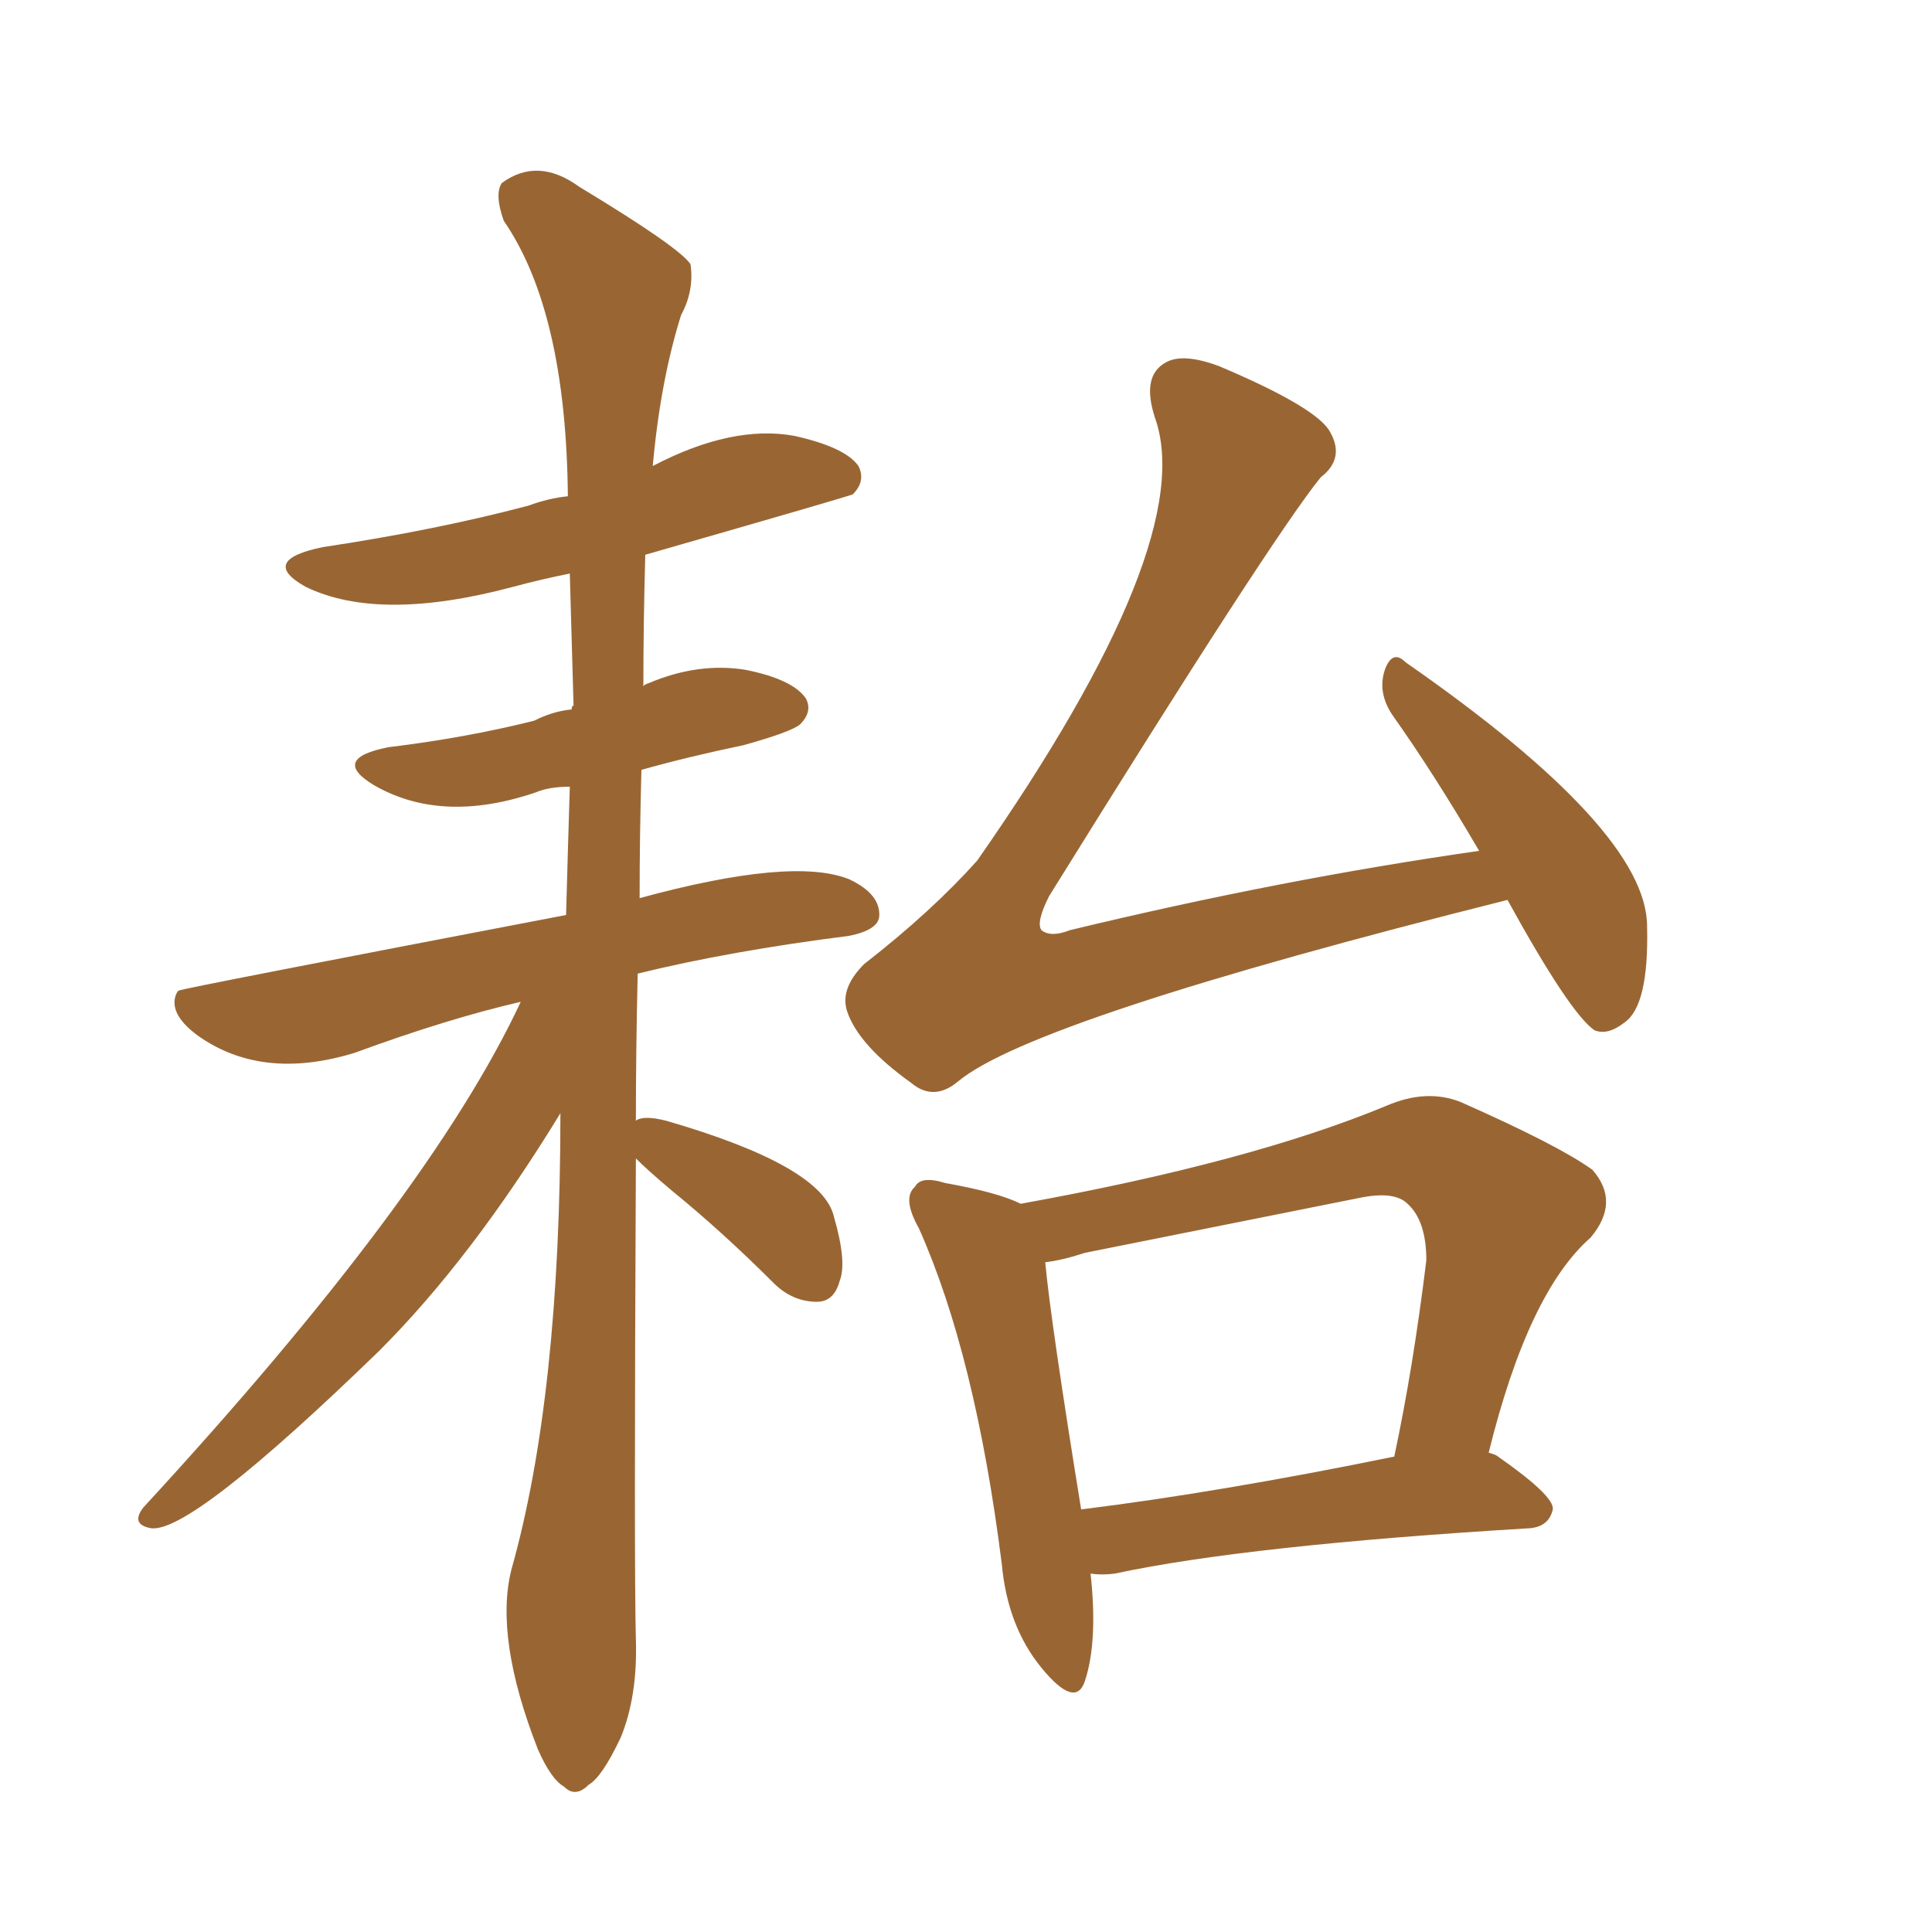 <svg xmlns="http://www.w3.org/2000/svg" xmlns:xlink="http://www.w3.org/1999/xlink" width="150" height="150"><path fill="#996633" padding="10" d="M117.04 69.87L117.04 69.87Q80.27 79.10 74.41 83.94L74.41 83.94Q72.51 85.55 70.75 84.08L70.75 84.08Q66.65 81.15 65.77 78.52L65.77 78.52Q65.19 76.76 67.09 74.85L67.09 74.85Q72.36 70.75 75.88 66.80L75.88 66.80Q93.16 42.04 89.65 32.37L89.65 32.37Q88.62 29.15 90.53 28.13L90.53 28.13Q91.85 27.39 94.63 28.42L94.63 28.42Q102.25 31.64 103.27 33.54L103.27 33.54Q104.44 35.60 102.54 37.06L102.54 37.06Q98.73 41.75 81.45 69.58L81.45 69.58Q80.42 71.63 80.86 72.22L80.86 72.22Q81.59 72.80 83.06 72.22L83.06 72.22Q99.46 68.26 114.84 66.06L114.84 66.06Q111.33 60.06 108.11 55.52L108.11 55.52Q106.93 53.76 107.52 52.00L107.52 52.00Q108.11 50.39 109.13 51.42L109.13 51.42Q127.88 64.45 127.88 71.92L127.88 71.92Q128.03 78.08 126.12 79.39L126.12 79.39Q124.80 80.42 123.78 79.98L123.78 79.98Q121.88 78.66 117.04 69.87ZM84.67 122.17L84.67 122.17Q85.25 127.44 84.23 130.52L84.23 130.52Q83.50 132.71 80.86 129.49L80.86 129.49Q78.22 126.27 77.78 121.44L77.78 121.44Q75.73 105.18 71.34 95.36L71.34 95.36Q70.02 93.02 71.04 92.14L71.04 92.14Q71.48 91.26 73.39 91.85L73.39 91.85Q77.49 92.58 79.25 93.46L79.25 93.46Q97.12 90.23 107.67 85.84L107.67 85.84Q110.74 84.52 113.38 85.55L113.38 85.55Q121.00 88.92 123.63 90.82L123.63 90.82Q125.83 93.31 123.49 96.09L123.49 96.09Q118.65 100.34 115.58 112.79L115.58 112.79Q116.16 112.94 116.31 113.09L116.31 113.09Q120.70 116.16 120.56 117.19L120.56 117.19Q120.26 118.51 118.80 118.65L118.80 118.65Q96.83 119.97 86.57 122.17L86.57 122.17Q85.55 122.31 84.67 122.17ZM83.94 117.19L83.94 117.19Q94.63 115.87 108.25 113.09L108.25 113.09Q109.72 106.20 110.74 97.85L110.74 97.85Q110.74 94.78 109.28 93.46L109.28 93.46Q108.25 92.43 105.47 93.02L105.47 93.02Q95.21 95.07 84.23 97.27L84.23 97.27Q82.47 97.85 81.15 98.00L81.15 98.00Q81.59 102.69 83.94 117.19ZM49.37 89.94L49.37 89.94L49.37 89.94Q49.22 122.02 49.37 127.29L49.37 127.29Q49.51 131.69 48.19 134.91L48.19 134.91Q46.73 137.99 45.70 138.57L45.70 138.57Q44.68 139.60 43.80 138.72L43.80 138.72Q42.77 138.13 41.75 135.79L41.75 135.79Q38.38 127.15 39.70 121.88L39.70 121.88Q43.51 108.40 43.51 86.43L43.51 86.43Q36.62 97.71 29.44 104.88L29.44 104.88Q14.79 119.09 11.72 118.65L11.72 118.65Q10.11 118.36 11.13 117.04L11.13 117.04Q33.40 92.87 40.43 77.78L40.43 77.78Q34.72 79.10 27.54 81.74L27.54 81.74Q20.36 83.94 15.38 80.42L15.38 80.42Q13.18 78.81 13.62 77.34L13.62 77.34Q13.77 76.90 13.92 76.90L13.92 76.90Q14.06 76.76 43.95 71.04L43.95 71.04Q44.09 65.92 44.24 61.08L44.24 61.08Q42.63 61.08 41.60 61.52L41.60 61.52Q34.28 64.01 29.00 60.94L29.00 60.94Q25.63 58.89 30.18 58.01L30.18 58.01Q36.18 57.28 41.46 55.96L41.46 55.96Q42.92 55.22 44.38 55.08L44.38 55.08Q44.38 54.79 44.53 54.79L44.53 54.79Q44.38 49.51 44.24 44.53L44.24 44.53Q42.04 44.97 39.84 45.56L39.84 45.56Q29.44 48.34 23.73 45.56L23.73 45.56Q20.07 43.51 25.05 42.48L25.05 42.48Q33.84 41.16 41.02 39.26L41.02 39.26Q42.63 38.67 44.09 38.53L44.09 38.53Q43.95 24.17 39.11 17.14L39.11 17.14Q38.38 15.09 38.96 14.21L38.96 14.21Q41.75 12.16 44.97 14.50L44.97 14.50Q52.73 19.19 53.61 20.51L53.61 20.51Q53.91 22.56 52.88 24.46L52.88 24.46Q51.27 29.59 50.68 36.18L50.68 36.18Q56.84 32.96 61.67 33.84L61.67 33.84Q65.63 34.72 66.65 36.18L66.65 36.18Q67.24 37.35 66.21 38.38L66.21 38.38Q65.92 38.53 50.10 43.07L50.10 43.07Q49.95 48.34 49.95 53.32L49.95 53.32Q49.95 53.17 50.39 53.03L50.39 53.03Q54.20 51.42 57.86 52.00L57.86 52.00Q61.52 52.73 62.55 54.20L62.55 54.20Q63.13 55.22 62.11 56.25L62.11 56.25Q61.38 56.84 57.71 57.86L57.71 57.86Q53.47 58.74 49.80 59.77L49.80 59.77Q49.66 64.89 49.66 69.73L49.66 69.73Q61.52 66.50 65.92 68.26L65.92 68.26Q68.41 69.43 68.26 71.19L68.26 71.19Q68.12 72.22 65.92 72.66L65.92 72.66Q56.69 73.83 49.51 75.59L49.51 75.59Q49.37 81.59 49.37 87.01L49.37 87.01Q49.95 86.57 51.71 87.01L51.71 87.01Q63.87 90.53 64.75 94.48L64.75 94.48Q65.77 98.00 65.19 99.46L65.19 99.46Q64.75 101.07 63.43 101.07L63.43 101.07Q61.52 101.07 60.06 99.61L60.06 99.61Q56.10 95.65 52.15 92.43L52.15 92.43Q50.24 90.82 49.37 89.94Z"/></svg>